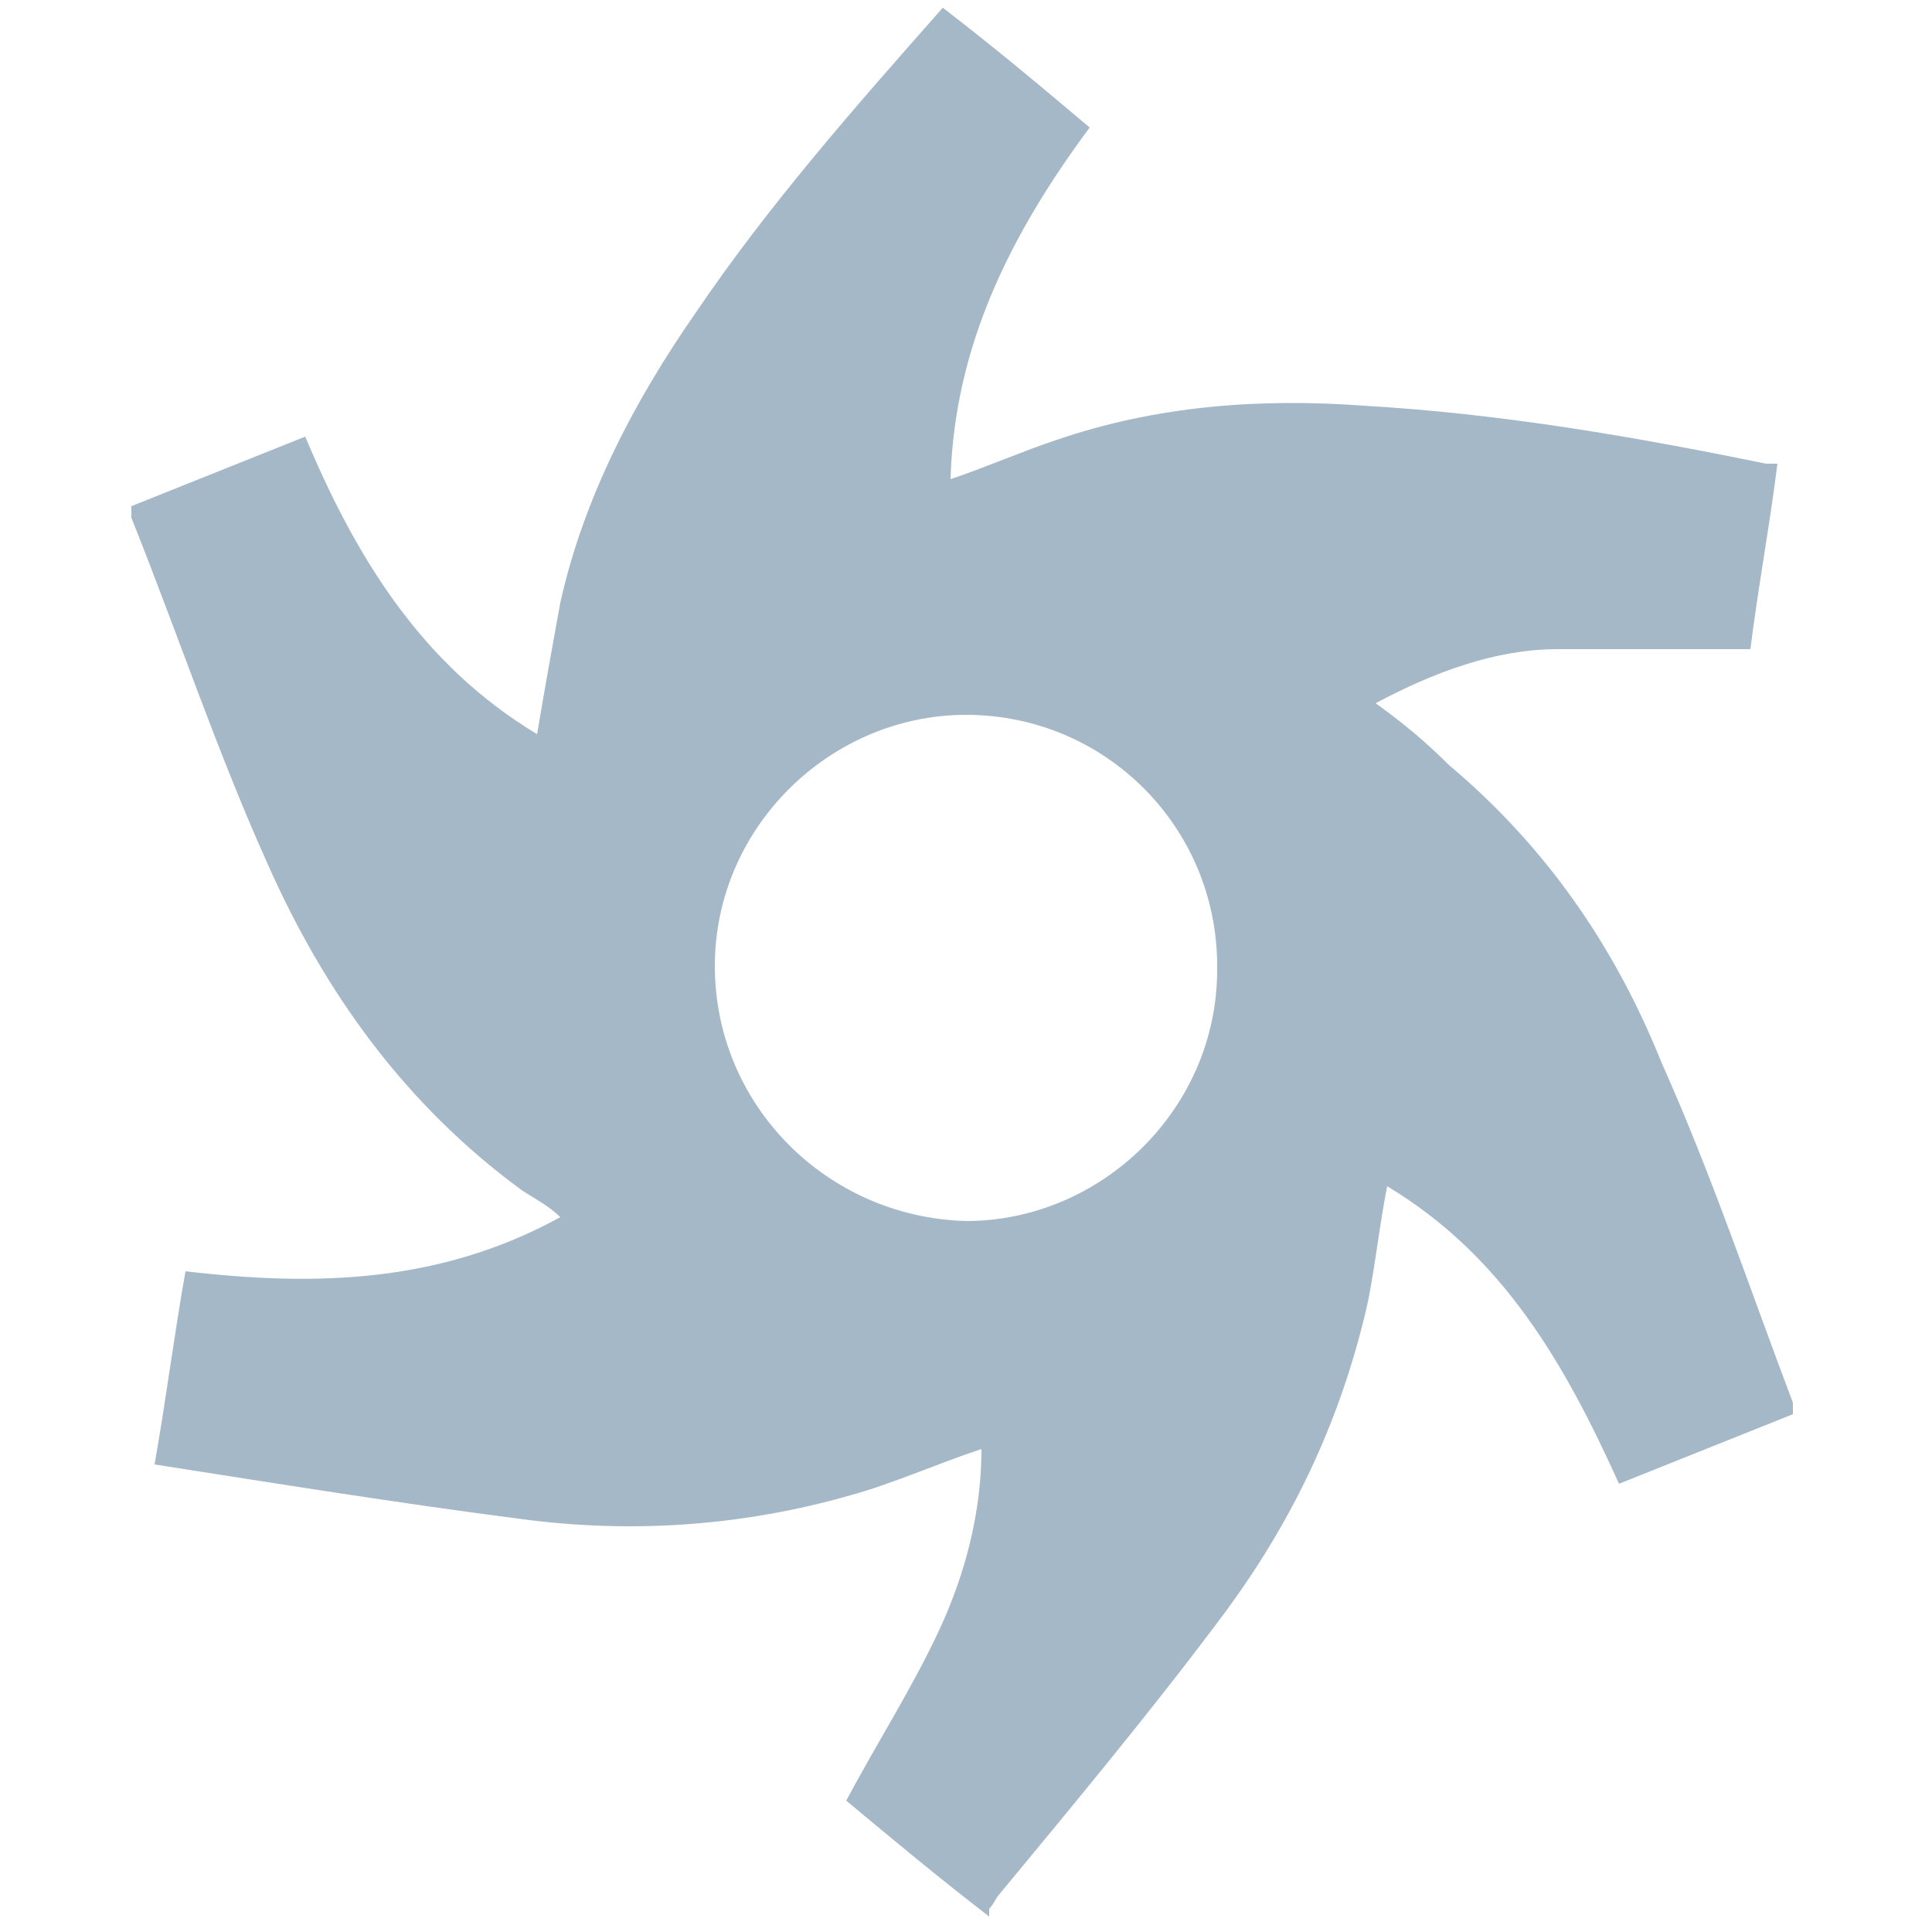 <?xml version="1.0" encoding="UTF-8"?>
<svg xmlns="http://www.w3.org/2000/svg" version="1.1" viewBox="0 0 50 50">
  <defs>
    <style>
      .cls-1 {
        fill: #a5b8c7;
      }
    </style>
  </defs>
  <!-- Generator: Adobe Illustrator 28.7.1, SVG Export Plug-In . SVG Version: 1.2.0 Build 142)  -->
  <g>
    <g id="Layer_1">
      <path class="cls-1" d="M25.6,49.6c-1.3-1-2.5-2-3.7-3,.8-1.5,1.7-2.9,2.4-4.4.7-1.5,1.1-3.1,1.1-4.7-1.2.4-2.3.9-3.4,1.2-2.8.8-5.7,1-8.6.6-3.1-.4-6.2-.9-9.4-1.4.3-1.7.5-3.3.8-5,3.4.4,6.6.3,9.7-1.4-.3-.3-.7-.5-1-.7-3-2.2-5.1-5.1-6.6-8.5-1.3-2.9-2.3-5.9-3.5-8.9,0,0,0-.1,0-.3,1.5-.6,3-1.2,4.5-1.8,1.3,3.1,3,5.9,6,7.7.2-1.2.4-2.3.6-3.4.6-2.7,1.9-5.2,3.5-7.5,1.9-2.8,4.1-5.3,6.4-7.9,1.3,1,2.5,2,3.8,3.1-2,2.7-3.5,5.6-3.6,9.1.9-.3,1.8-.7,2.7-1,2.6-.9,5.3-1.1,8-.9,3.5.2,7,.8,10.4,1.5,0,0,.2,0,.3,0-.2,1.6-.5,3.2-.7,4.8-1.7,0-3.3,0-5,0-1.6,0-3.2.6-4.7,1.4.7.5,1.3,1,1.9,1.6,2.5,2.1,4.3,4.7,5.5,7.7,1.3,2.9,2.3,5.9,3.4,8.8,0,0,0,.2,0,.3-1.5.6-3,1.2-4.5,1.8-1.4-3.1-3-5.9-6-7.7-.2,1-.3,2-.5,3-.7,3.1-2,5.8-3.9,8.3-1.8,2.4-3.8,4.8-5.7,7.1,0,0-.1.2-.2.3ZM31.5,25c0-3.6-2.9-6.5-6.5-6.5-3.5,0-6.5,2.9-6.5,6.5,0,3.6,2.9,6.5,6.5,6.6,3.5,0,6.5-2.9,6.5-6.5Z"/>
    </g>
  </g>
</svg>